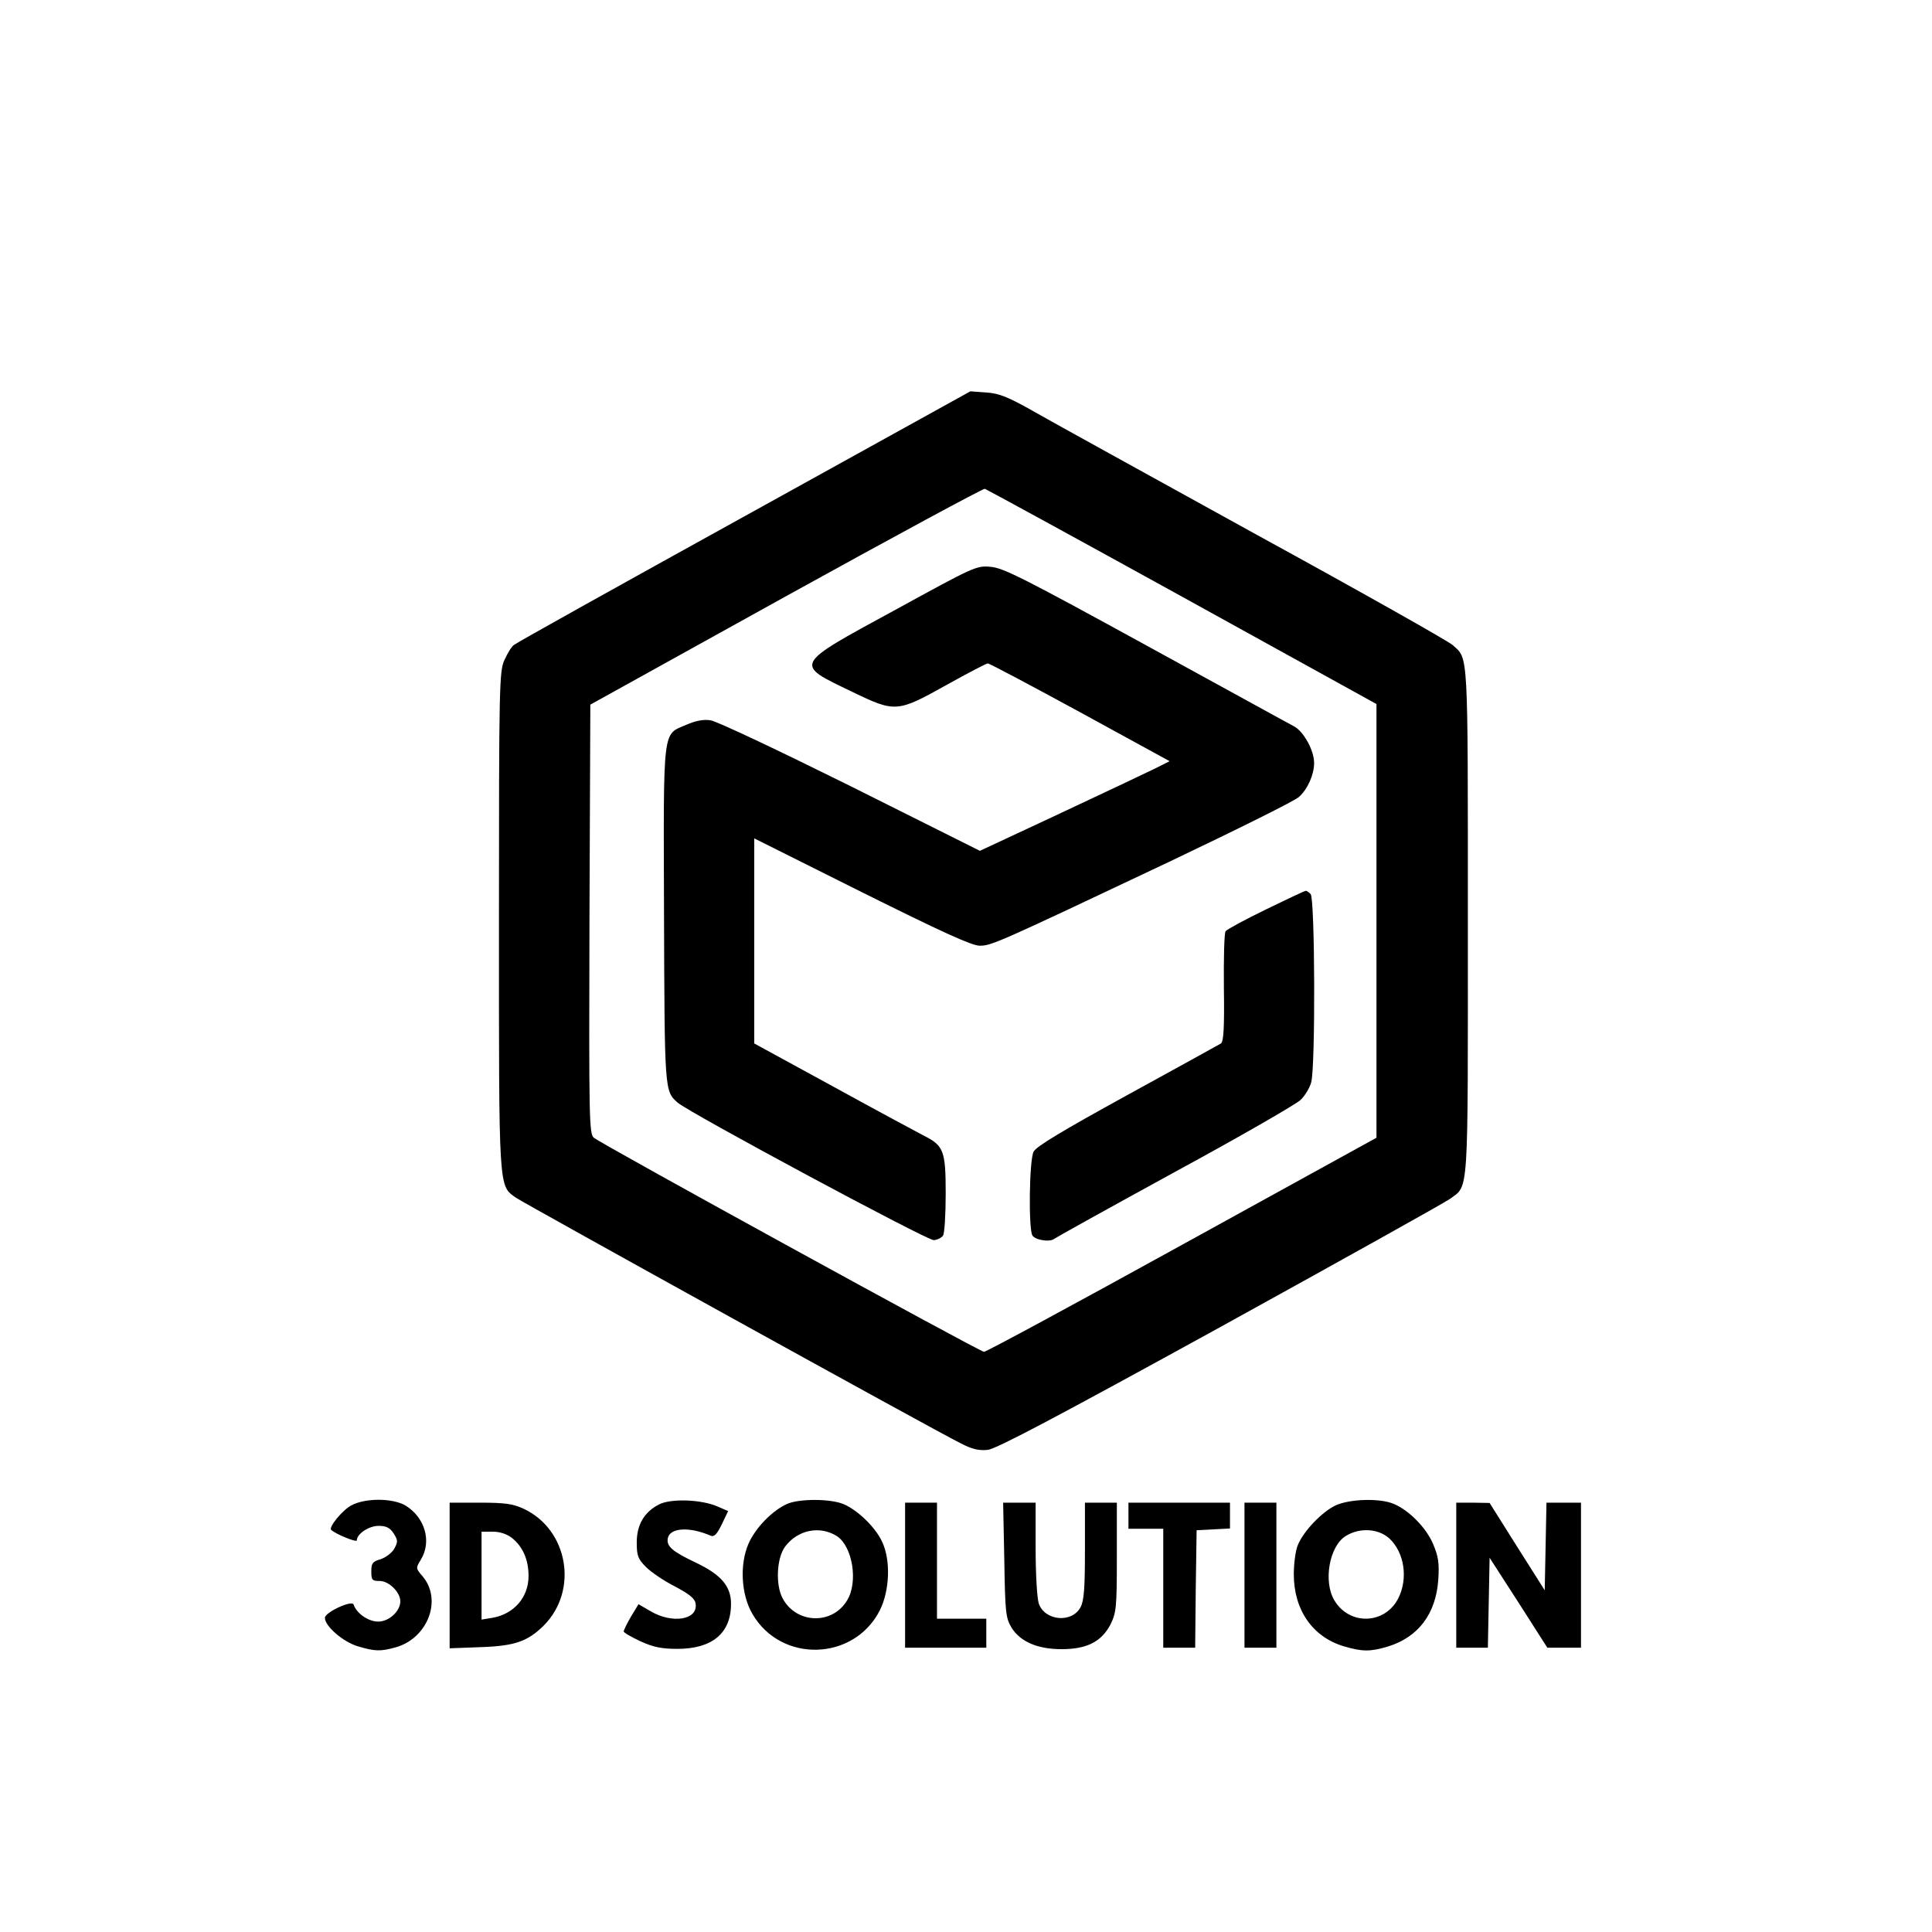 <?xml version="1.0" standalone="no"?>
<!DOCTYPE svg PUBLIC "-//W3C//DTD SVG 20010904//EN"
 "http://www.w3.org/TR/2001/REC-SVG-20010904/DTD/svg10.dtd">
<svg version="1.0" xmlns="http://www.w3.org/2000/svg"
 width="666pt" height="666pt" viewBox="0 0 666 666"
 preserveAspectRatio="xMidYMid meet">

<g transform="translate(0,666) scale(0.1,-0.1)"
fill="#000000" stroke="none">
<path d="M2566 4880 c-429 -237 -786 -436 -794 -443 -9 -6 -23 -30 -33 -52
-18 -38 -19 -90 -19 -897 0 -940 -2 -914 59 -957 27 -19 1439 -800 1532 -846
40 -21 63 -26 94 -23 31 4 237 113 801 423 417 230 774 429 792 442 66 49 62
-7 62 958 0 944 2 902 -52 951 -12 12 -315 183 -673 379 -357 197 -702 387
-765 423 -95 54 -125 66 -170 69 l-55 4 -779 -431z m1509 -277 l670 -370 0
-747 0 -748 -670 -369 c-368 -203 -675 -369 -683 -369 -14 0 -1317 715 -1345
738 -16 14 -17 60 -15 754 l3 739 675 374 c371 205 680 372 685 370 6 -2 312
-169 680 -372z"/>
<path d="M3085 4557 c-353 -192 -349 -185 -147 -282 149 -72 155 -71 327 25
72 40 135 73 140 73 6 0 149 -76 318 -168 l309 -169 -54 -27 c-29 -14 -176
-84 -326 -154 l-274 -128 -446 223 c-246 122 -463 225 -483 227 -24 4 -52 -2
-82 -15 -84 -37 -80 4 -78 -654 2 -612 2 -609 47 -649 40 -35 861 -476 883
-474 12 1 27 8 32 16 5 8 9 73 9 145 0 148 -7 165 -77 200 -21 11 -161 86
-310 168 l-273 149 0 354 0 353 370 -185 c275 -137 380 -185 407 -185 41 0 59
8 653 289 233 111 435 211 448 224 30 27 52 77 52 117 0 42 -34 105 -67 125
-16 8 -246 135 -513 281 -416 228 -492 267 -535 270 -49 5 -58 0 -330 -149z"/>
<path d="M4364 3525 c-72 -35 -135 -69 -139 -75 -5 -7 -7 -95 -6 -196 2 -136
-1 -184 -10 -191 -7 -4 -153 -85 -323 -178 -222 -122 -314 -177 -323 -195 -15
-29 -18 -267 -4 -289 10 -16 61 -24 76 -11 5 4 192 108 415 230 223 121 417
233 433 248 15 14 32 42 37 61 15 54 13 634 -2 649 -7 7 -14 12 -17 11 -4 0
-65 -29 -137 -64z"/>
<path d="M1210 1470 c-30 -16 -79 -76 -68 -84 16 -15 88 -44 88 -36 0 22 41
50 75 50 26 0 39 -6 52 -26 15 -24 15 -29 2 -53 -8 -14 -29 -30 -47 -36 -28
-8 -32 -14 -32 -42 0 -30 3 -33 29 -33 32 0 71 -39 71 -70 0 -34 -39 -70 -76
-70 -34 0 -75 28 -85 59 -6 16 -99 -27 -99 -46 0 -29 63 -83 113 -98 60 -18
79 -18 130 -4 112 31 163 165 93 246 -23 27 -23 27 -5 57 38 62 14 145 -53
186 -44 26 -139 27 -188 0z"/>
<path d="M2272 1474 c-51 -26 -77 -70 -77 -131 0 -46 4 -57 32 -85 17 -17 62
-48 100 -67 52 -28 69 -42 71 -60 8 -55 -80 -69 -154 -26 l-43 25 -26 -43
c-14 -24 -25 -47 -25 -51 0 -4 26 -19 58 -34 44 -20 73 -26 127 -26 120 0 185
54 185 155 0 61 -34 101 -123 143 -80 38 -100 56 -95 83 7 37 75 41 148 9 12
-5 22 6 38 39 l22 46 -37 16 c-55 24 -160 28 -201 7z"/>
<path d="M2714 1476 c-52 -23 -110 -83 -134 -138 -31 -72 -25 -176 14 -242 99
-170 350 -162 439 13 34 68 38 172 8 236 -23 50 -84 109 -133 130 -46 19 -152
19 -194 1z m172 -112 c53 -36 73 -158 34 -221 -51 -85 -175 -81 -222 7 -25 46
-21 138 8 178 44 59 121 74 180 36z"/>
<path d="M4605 1471 c-46 -21 -111 -88 -131 -137 -8 -18 -14 -64 -14 -101 0
-123 65 -216 172 -248 64 -19 92 -19 152 -1 105 32 166 113 174 230 4 59 0 81
-18 124 -24 56 -83 116 -136 138 -47 20 -150 17 -199 -5z m184 -114 c52 -48
66 -138 31 -207 -46 -90 -168 -94 -220 -7 -39 64 -18 187 39 222 48 30 112 26
150 -8z"/>
<path d="M1550 1229 l0 -251 108 4 c117 4 161 20 216 74 121 121 85 331 -69
403 -37 17 -64 21 -150 21 l-105 0 0 -251z m214 130 c38 -30 58 -75 58 -132 0
-73 -50 -131 -125 -144 l-37 -6 0 152 0 151 39 0 c24 0 48 -8 65 -21z"/>
<path d="M3120 1230 l0 -250 140 0 140 0 0 50 0 50 -85 0 -85 0 0 200 0 200
-55 0 -55 0 0 -250z"/>
<path d="M3462 1283 c3 -184 5 -200 25 -234 31 -49 90 -74 173 -74 87 0 137
26 168 85 20 41 22 57 22 232 l0 188 -55 0 -55 0 0 -165 c0 -127 -3 -173 -15
-195 -29 -56 -123 -48 -144 12 -6 17 -11 102 -11 189 l0 159 -56 0 -56 0 4
-197z"/>
<path d="M3890 1435 l0 -45 60 0 60 0 0 -205 0 -205 55 0 55 0 2 203 3 202 58
3 57 3 0 44 0 45 -175 0 -175 0 0 -45z"/>
<path d="M4290 1230 l0 -250 55 0 55 0 0 250 0 250 -55 0 -55 0 0 -250z"/>
<path d="M5020 1230 l0 -250 55 0 54 0 3 155 3 155 100 -155 99 -155 58 0 58
0 0 250 0 250 -60 0 -59 0 -3 -151 -3 -151 -95 150 -95 151 -57 1 -58 0 0
-250z"/>
</g>
</svg>
